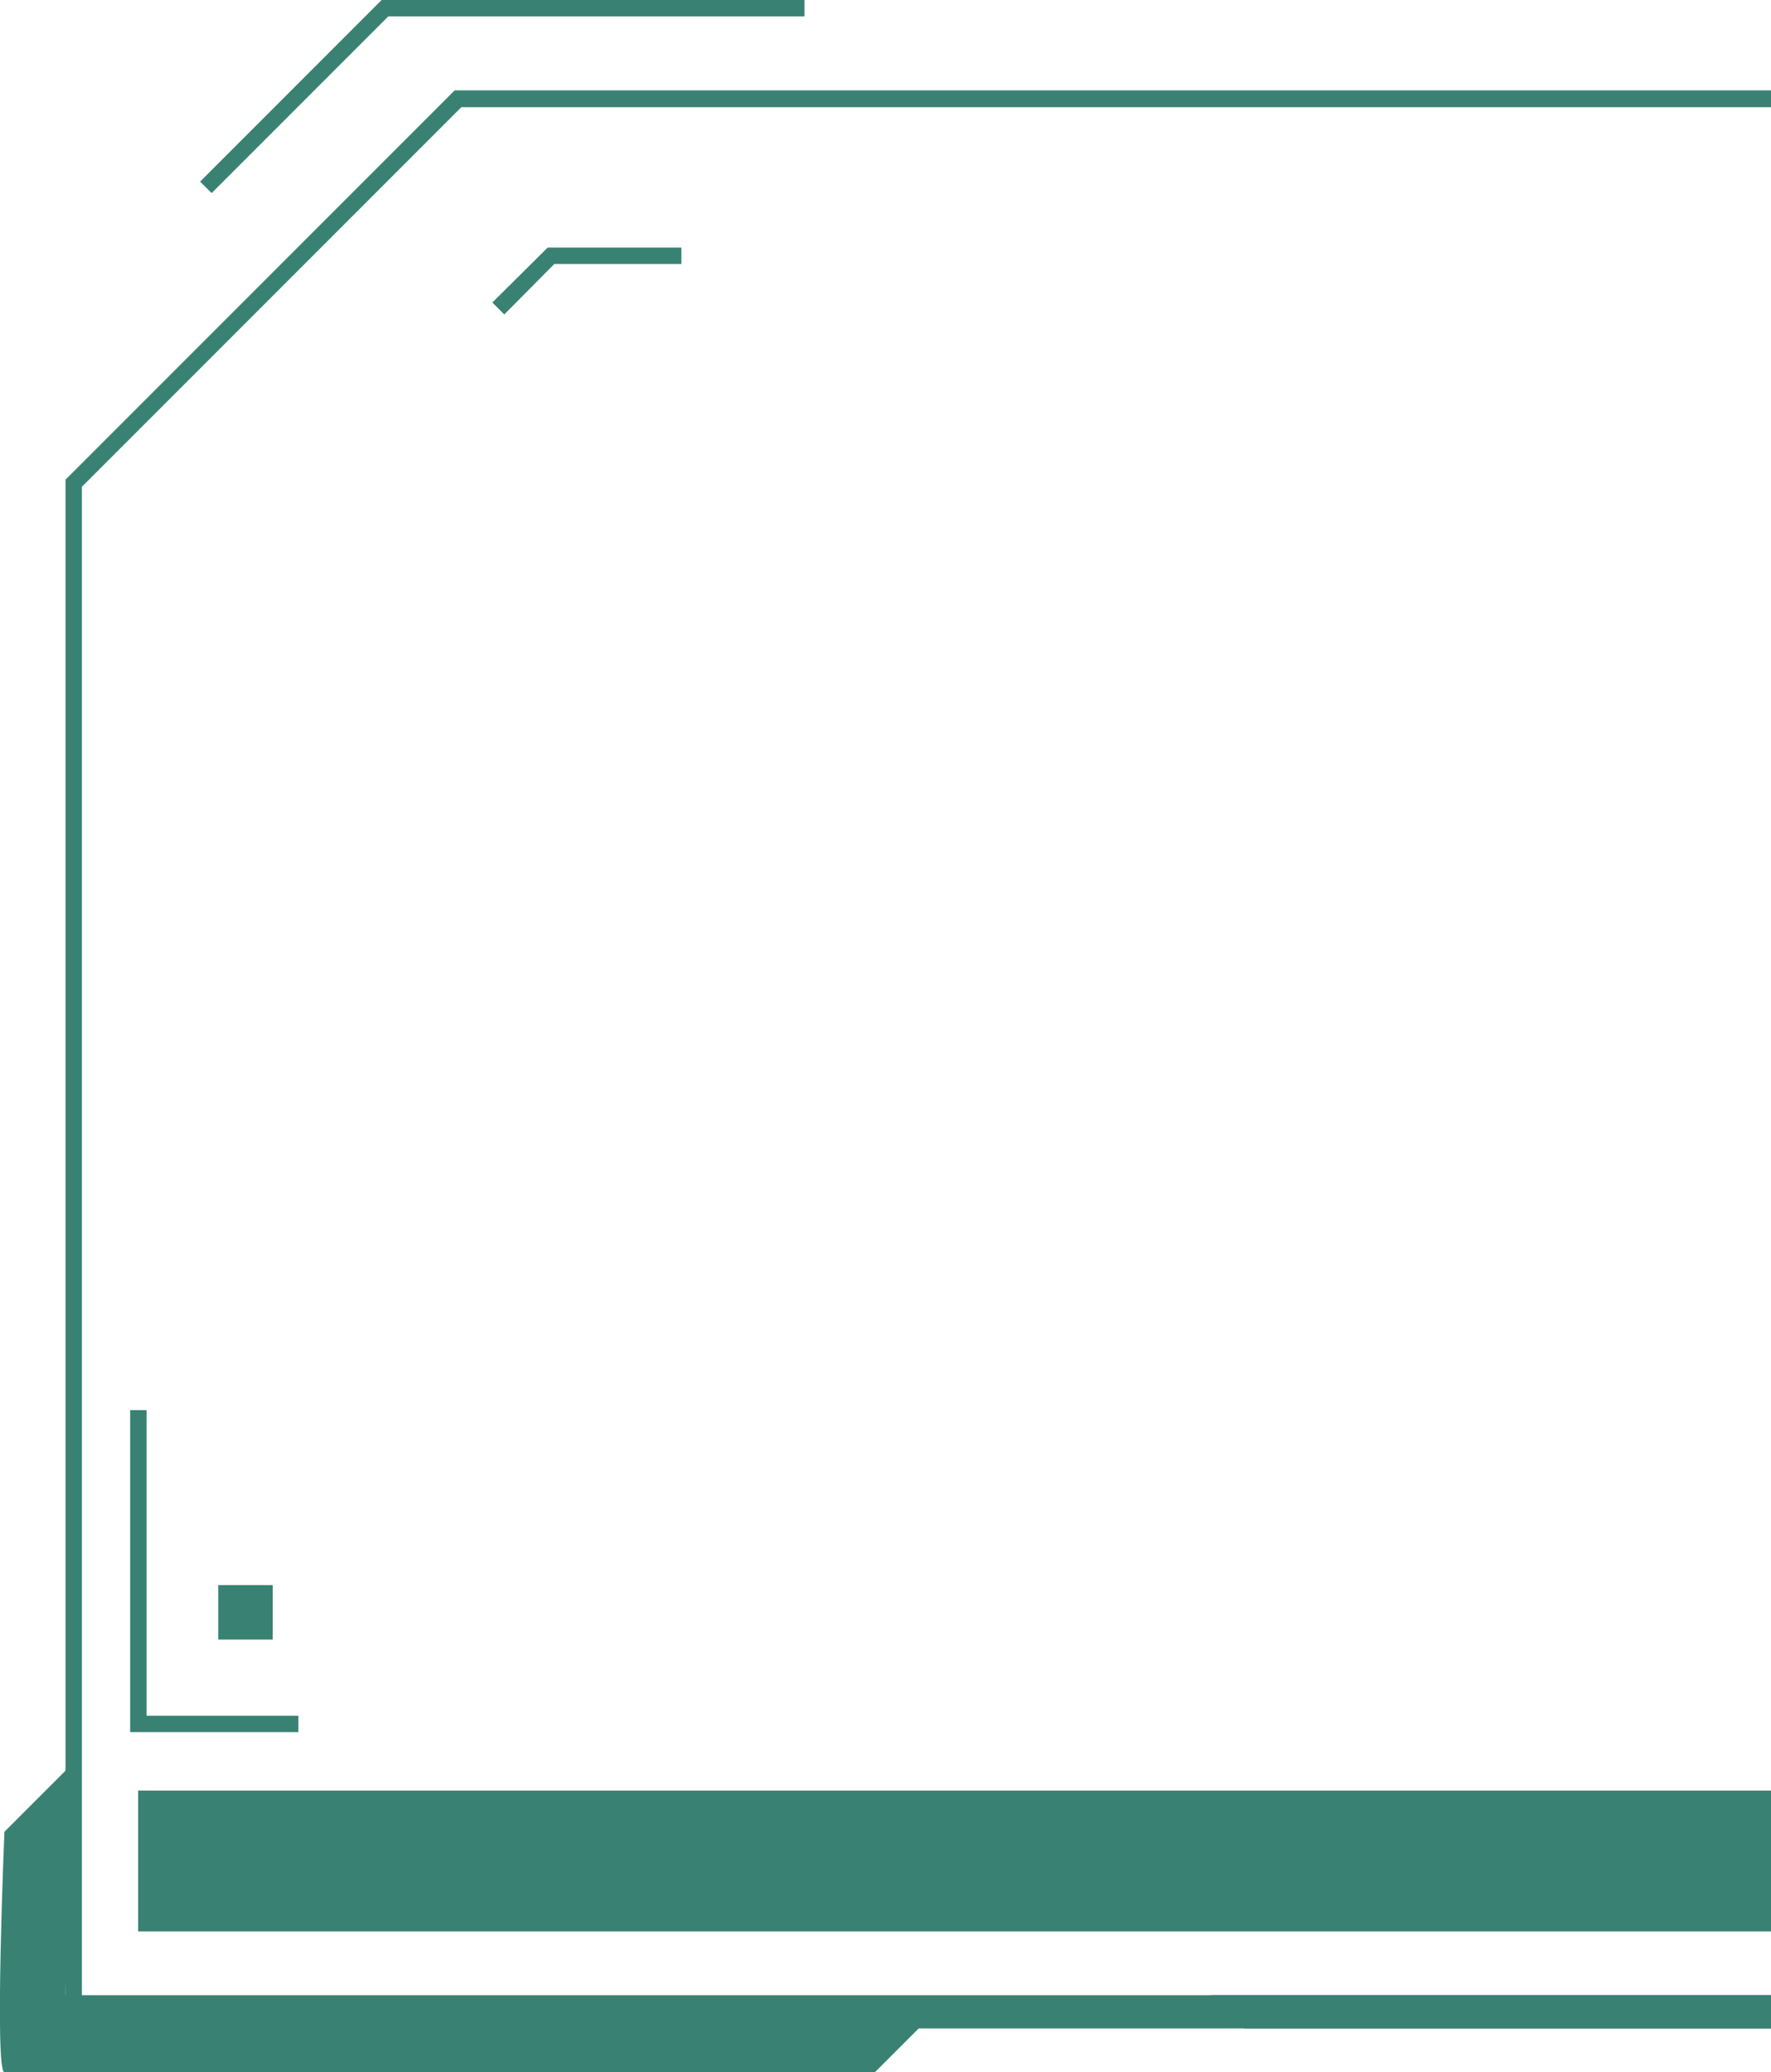 <?xml version="1.0" encoding="UTF-8"?>
<svg id="Layer_1" data-name="Layer 1" xmlns="http://www.w3.org/2000/svg" viewBox="0 0 40 46.79">
  <defs>
    <style>
      .cls-1 {
        fill: #398273;
      }
    </style>
  </defs>
  <path class="cls-1" d="M252.25,45.44H1.48V10.83L10.27,2.04H243.49l8.76,8.76V45.44ZM1.85,45.06H251.88V10.96l-8.54-8.54H10.42L1.85,10.99V45.06Z"/>
  <rect class="cls-1" x="3.12" y="40.43" width="247.57" height="3.18"/>
  <polygon class="cls-1" points="6.74 39.11 2.94 39.11 2.94 31.84 3.31 31.84 3.31 38.74 6.74 38.74 6.74 39.11"/>
  <polygon class="cls-1" points="4.78 4.36 4.52 4.1 8.62 0 18.17 0 18.17 .37 8.77 .37 4.78 4.36"/>
  <polygon class="cls-1" points="11.39 7.1 11.12 6.83 12.37 5.59 15.39 5.59 15.39 5.96 12.52 5.96 11.39 7.1"/>
  <rect class="cls-1" x="4.93" y="35.79" width="1.23" height="1.23"/>
  <path class="cls-1" d="M252.02,39.83s1.53,1.53,1.53,1.53c0,0,.23,5.43,0,5.43h-19.66l-.99-.99H28.11l-.75-.75H252.16l-.15-5.22Z"/>
  <path class="cls-1" d="M1.63,39.83s-1.53,1.53-1.53,1.53c0,0-.23,5.43,0,5.43H19.76l.99-.99H225.54l.75-.75H1.48l.15-5.22Z"/>
</svg>